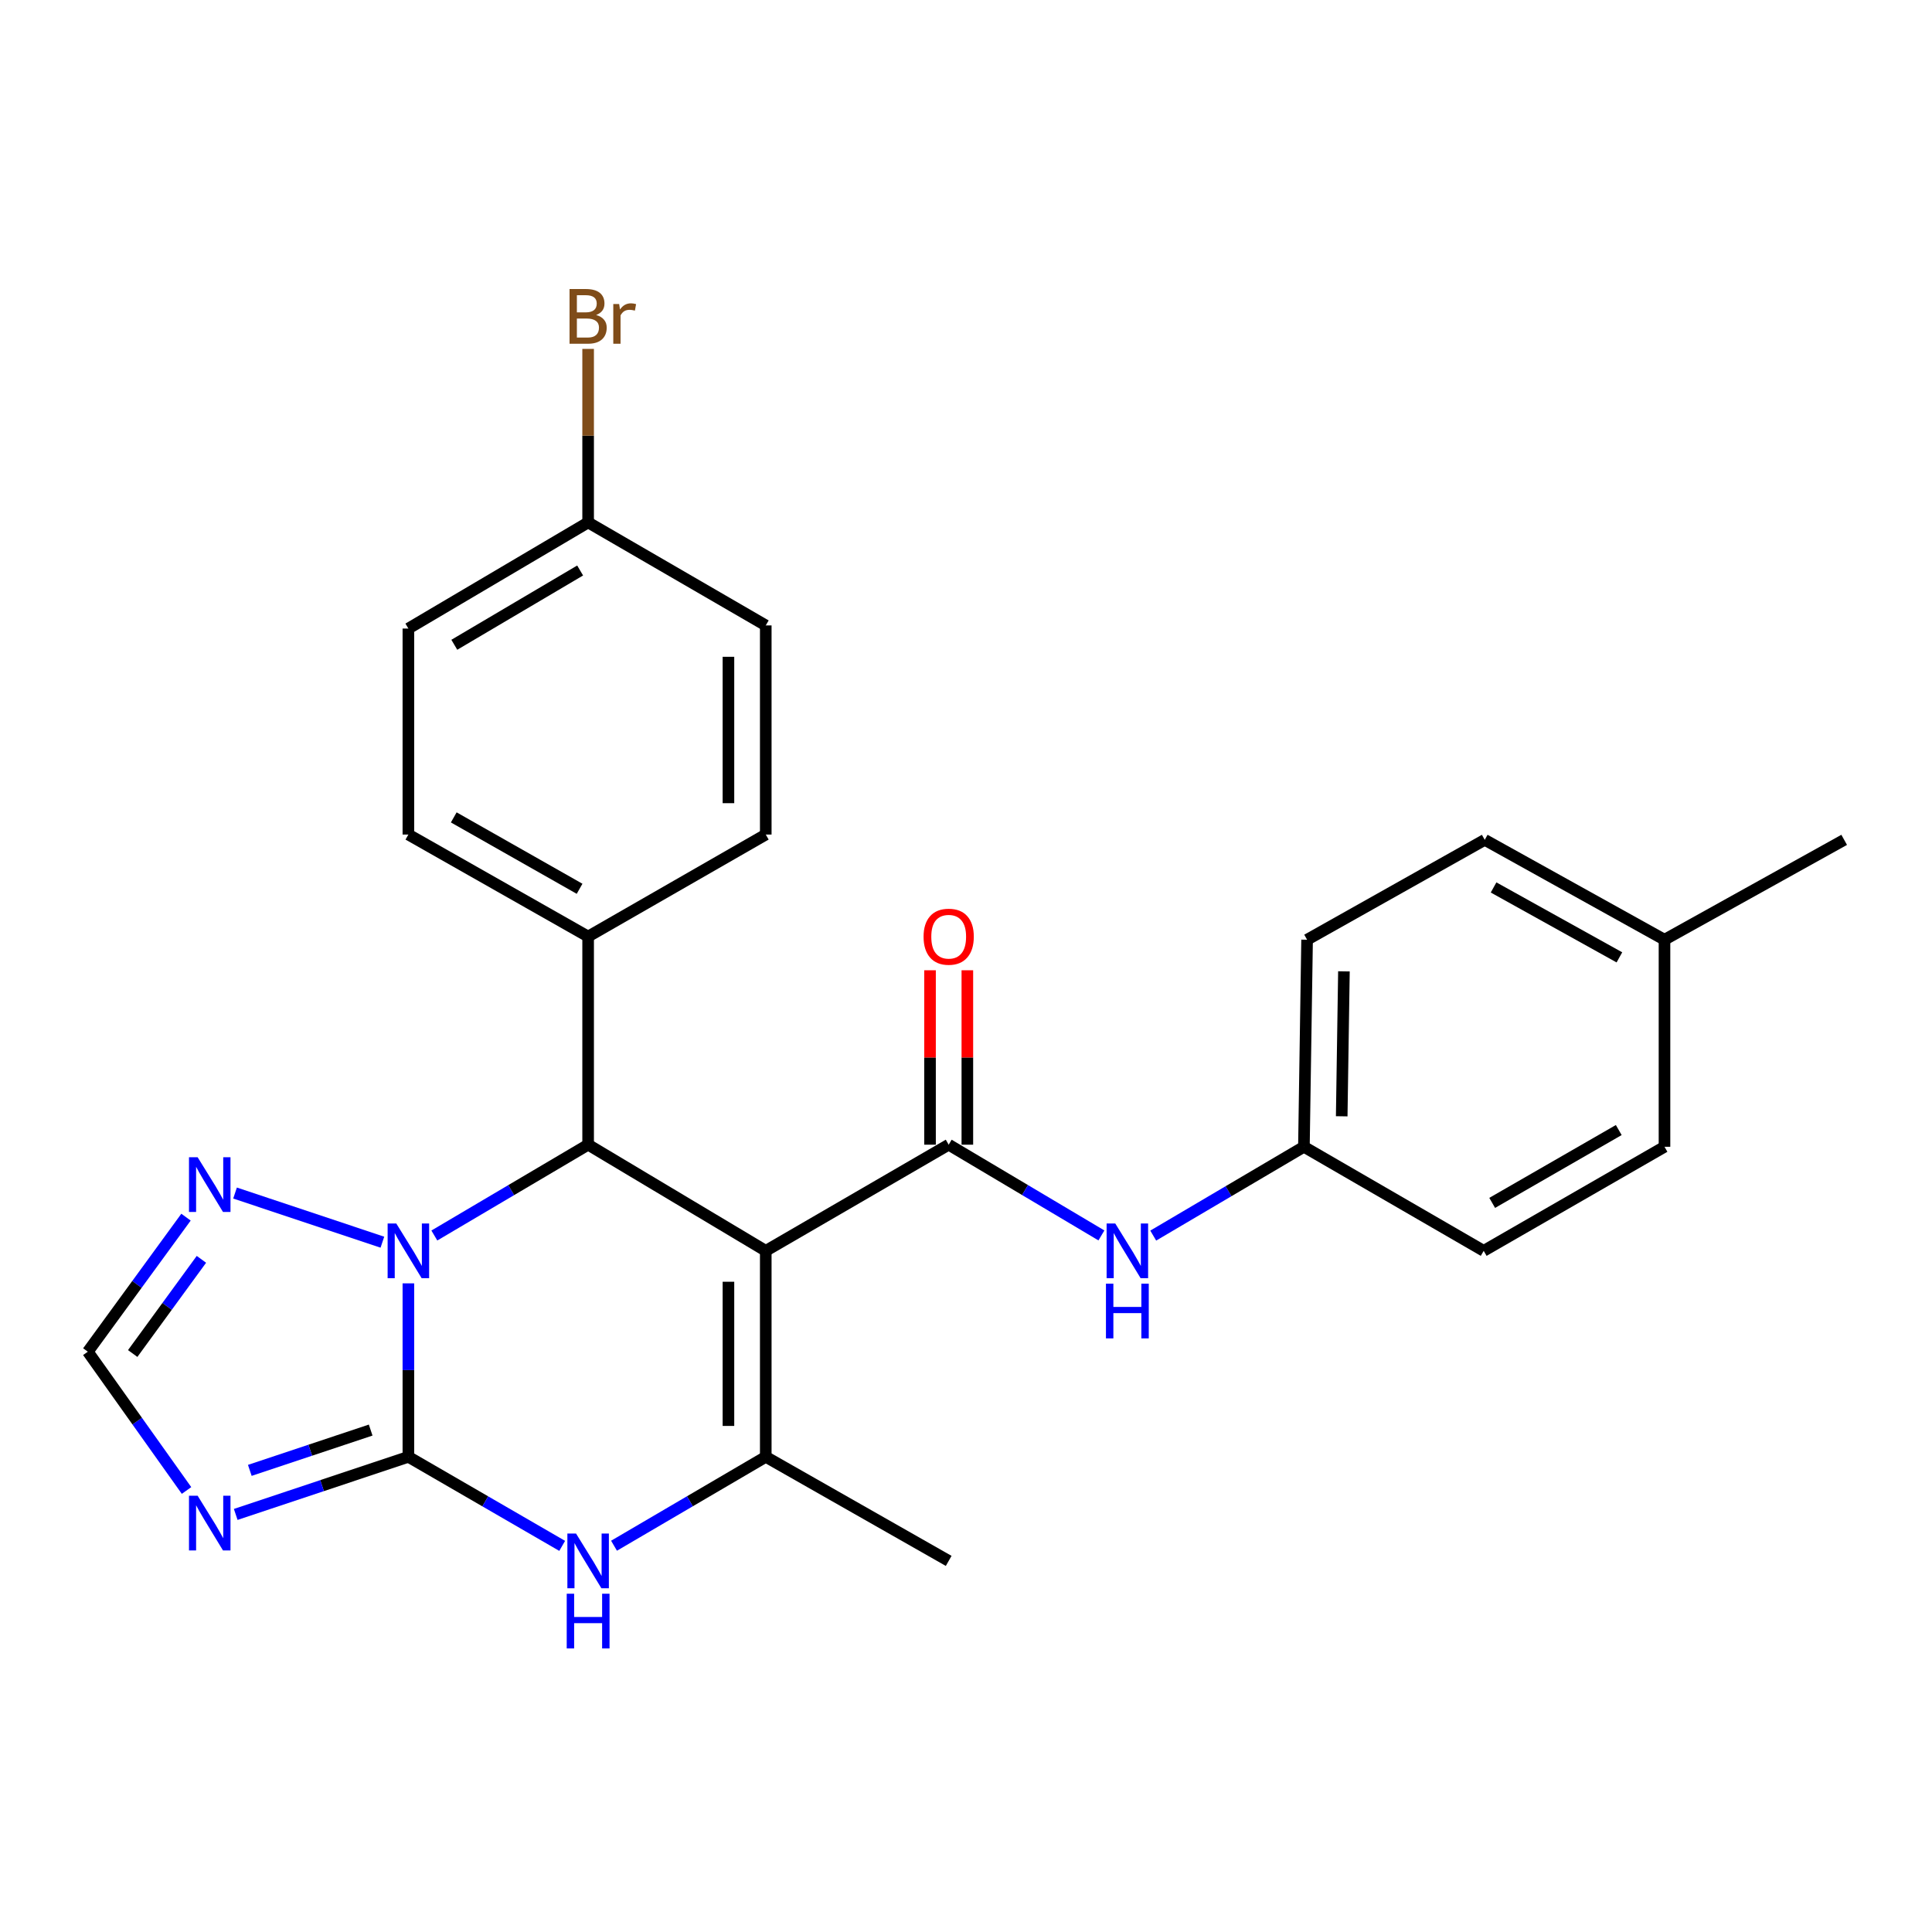 <?xml version='1.0' encoding='iso-8859-1'?>
<svg version='1.1' baseProfile='full'
              xmlns='http://www.w3.org/2000/svg'
                      xmlns:rdkit='http://www.rdkit.org/xml'
                      xmlns:xlink='http://www.w3.org/1999/xlink'
                  xml:space='preserve'
width='1000px' height='1000px' viewBox='0 0 1000 1000'>
<!-- END OF HEADER -->
<rect style='opacity:1.0;fill:#FFFFFF;stroke:none' width='1000' height='1000' x='0' y='0'> </rect>
<path class='bond-2' d='M 396.358,647.436 L 304.414,592.487' style='fill:none;fill-rule:evenodd;stroke:#000000;stroke-width:6px;stroke-linecap:butt;stroke-linejoin:miter;stroke-opacity:1' />
<path class='bond-3' d='M 396.358,647.436 L 396.358,754.051' style='fill:none;fill-rule:evenodd;stroke:#000000;stroke-width:6px;stroke-linecap:butt;stroke-linejoin:miter;stroke-opacity:1' />
<path class='bond-3' d='M 377.04,663.429 L 377.04,738.059' style='fill:none;fill-rule:evenodd;stroke:#000000;stroke-width:6px;stroke-linecap:butt;stroke-linejoin:miter;stroke-opacity:1' />
<path class='bond-4' d='M 396.358,647.436 L 491.039,592.487' style='fill:none;fill-rule:evenodd;stroke:#000000;stroke-width:6px;stroke-linecap:butt;stroke-linejoin:miter;stroke-opacity:1' />
<path class='bond-0' d='M 211.376,754.051 L 251.181,777.097' style='fill:none;fill-rule:evenodd;stroke:#000000;stroke-width:6px;stroke-linecap:butt;stroke-linejoin:miter;stroke-opacity:1' />
<path class='bond-0' d='M 251.181,777.097 L 290.987,800.143' style='fill:none;fill-rule:evenodd;stroke:#0000FF;stroke-width:6px;stroke-linecap:butt;stroke-linejoin:miter;stroke-opacity:1' />
<path class='bond-6' d='M 211.376,754.051 L 166.693,768.958' style='fill:none;fill-rule:evenodd;stroke:#000000;stroke-width:6px;stroke-linecap:butt;stroke-linejoin:miter;stroke-opacity:1' />
<path class='bond-6' d='M 166.693,768.958 L 122.01,783.865' style='fill:none;fill-rule:evenodd;stroke:#0000FF;stroke-width:6px;stroke-linecap:butt;stroke-linejoin:miter;stroke-opacity:1' />
<path class='bond-6' d='M 191.858,740.198 L 160.58,750.633' style='fill:none;fill-rule:evenodd;stroke:#000000;stroke-width:6px;stroke-linecap:butt;stroke-linejoin:miter;stroke-opacity:1' />
<path class='bond-6' d='M 160.58,750.633 L 129.302,761.067' style='fill:none;fill-rule:evenodd;stroke:#0000FF;stroke-width:6px;stroke-linecap:butt;stroke-linejoin:miter;stroke-opacity:1' />
<path class='bond-26' d='M 211.376,754.051 L 211.376,709.156' style='fill:none;fill-rule:evenodd;stroke:#000000;stroke-width:6px;stroke-linecap:butt;stroke-linejoin:miter;stroke-opacity:1' />
<path class='bond-26' d='M 211.376,709.156 L 211.376,664.262' style='fill:none;fill-rule:evenodd;stroke:#0000FF;stroke-width:6px;stroke-linecap:butt;stroke-linejoin:miter;stroke-opacity:1' />
<path class='bond-1' d='M 224.817,639.498 L 264.616,615.992' style='fill:none;fill-rule:evenodd;stroke:#0000FF;stroke-width:6px;stroke-linecap:butt;stroke-linejoin:miter;stroke-opacity:1' />
<path class='bond-1' d='M 264.616,615.992 L 304.414,592.487' style='fill:none;fill-rule:evenodd;stroke:#000000;stroke-width:6px;stroke-linecap:butt;stroke-linejoin:miter;stroke-opacity:1' />
<path class='bond-7' d='M 197.927,642.952 L 121.656,617.523' style='fill:none;fill-rule:evenodd;stroke:#0000FF;stroke-width:6px;stroke-linecap:butt;stroke-linejoin:miter;stroke-opacity:1' />
<path class='bond-10' d='M 304.414,592.487 L 304.414,484.756' style='fill:none;fill-rule:evenodd;stroke:#000000;stroke-width:6px;stroke-linecap:butt;stroke-linejoin:miter;stroke-opacity:1' />
<path class='bond-5' d='M 396.358,754.051 L 357.088,777.057' style='fill:none;fill-rule:evenodd;stroke:#000000;stroke-width:6px;stroke-linecap:butt;stroke-linejoin:miter;stroke-opacity:1' />
<path class='bond-5' d='M 357.088,777.057 L 317.818,800.064' style='fill:none;fill-rule:evenodd;stroke:#0000FF;stroke-width:6px;stroke-linecap:butt;stroke-linejoin:miter;stroke-opacity:1' />
<path class='bond-16' d='M 396.358,754.051 L 491.039,807.917' style='fill:none;fill-rule:evenodd;stroke:#000000;stroke-width:6px;stroke-linecap:butt;stroke-linejoin:miter;stroke-opacity:1' />
<path class='bond-9' d='M 491.039,592.487 L 530.564,615.972' style='fill:none;fill-rule:evenodd;stroke:#000000;stroke-width:6px;stroke-linecap:butt;stroke-linejoin:miter;stroke-opacity:1' />
<path class='bond-9' d='M 530.564,615.972 L 570.089,639.457' style='fill:none;fill-rule:evenodd;stroke:#0000FF;stroke-width:6px;stroke-linecap:butt;stroke-linejoin:miter;stroke-opacity:1' />
<path class='bond-11' d='M 500.698,592.487 L 500.698,547.348' style='fill:none;fill-rule:evenodd;stroke:#000000;stroke-width:6px;stroke-linecap:butt;stroke-linejoin:miter;stroke-opacity:1' />
<path class='bond-11' d='M 500.698,547.348 L 500.698,502.209' style='fill:none;fill-rule:evenodd;stroke:#FF0000;stroke-width:6px;stroke-linecap:butt;stroke-linejoin:miter;stroke-opacity:1' />
<path class='bond-11' d='M 481.379,592.487 L 481.379,547.348' style='fill:none;fill-rule:evenodd;stroke:#000000;stroke-width:6px;stroke-linecap:butt;stroke-linejoin:miter;stroke-opacity:1' />
<path class='bond-11' d='M 481.379,547.348 L 481.379,502.209' style='fill:none;fill-rule:evenodd;stroke:#FF0000;stroke-width:6px;stroke-linecap:butt;stroke-linejoin:miter;stroke-opacity:1' />
<path class='bond-28' d='M 96.552,771.47 L 71.003,735.554' style='fill:none;fill-rule:evenodd;stroke:#0000FF;stroke-width:6px;stroke-linecap:butt;stroke-linejoin:miter;stroke-opacity:1' />
<path class='bond-28' d='M 71.003,735.554 L 45.455,699.638' style='fill:none;fill-rule:evenodd;stroke:#000000;stroke-width:6px;stroke-linecap:butt;stroke-linejoin:miter;stroke-opacity:1' />
<path class='bond-8' d='M 96.275,629.994 L 70.865,664.816' style='fill:none;fill-rule:evenodd;stroke:#0000FF;stroke-width:6px;stroke-linecap:butt;stroke-linejoin:miter;stroke-opacity:1' />
<path class='bond-8' d='M 70.865,664.816 L 45.455,699.638' style='fill:none;fill-rule:evenodd;stroke:#000000;stroke-width:6px;stroke-linecap:butt;stroke-linejoin:miter;stroke-opacity:1' />
<path class='bond-8' d='M 104.257,651.828 L 86.47,676.203' style='fill:none;fill-rule:evenodd;stroke:#0000FF;stroke-width:6px;stroke-linecap:butt;stroke-linejoin:miter;stroke-opacity:1' />
<path class='bond-8' d='M 86.47,676.203 L 68.683,700.579' style='fill:none;fill-rule:evenodd;stroke:#000000;stroke-width:6px;stroke-linecap:butt;stroke-linejoin:miter;stroke-opacity:1' />
<path class='bond-14' d='M 596.911,639.543 L 635.908,616.557' style='fill:none;fill-rule:evenodd;stroke:#0000FF;stroke-width:6px;stroke-linecap:butt;stroke-linejoin:miter;stroke-opacity:1' />
<path class='bond-14' d='M 635.908,616.557 L 674.904,593.571' style='fill:none;fill-rule:evenodd;stroke:#000000;stroke-width:6px;stroke-linecap:butt;stroke-linejoin:miter;stroke-opacity:1' />
<path class='bond-12' d='M 304.414,484.756 L 211.376,431.964' style='fill:none;fill-rule:evenodd;stroke:#000000;stroke-width:6px;stroke-linecap:butt;stroke-linejoin:miter;stroke-opacity:1' />
<path class='bond-12' d='M 299.992,460.035 L 234.866,423.081' style='fill:none;fill-rule:evenodd;stroke:#000000;stroke-width:6px;stroke-linecap:butt;stroke-linejoin:miter;stroke-opacity:1' />
<path class='bond-13' d='M 304.414,484.756 L 396.358,431.964' style='fill:none;fill-rule:evenodd;stroke:#000000;stroke-width:6px;stroke-linecap:butt;stroke-linejoin:miter;stroke-opacity:1' />
<path class='bond-18' d='M 211.376,431.964 L 211.376,325.338' style='fill:none;fill-rule:evenodd;stroke:#000000;stroke-width:6px;stroke-linecap:butt;stroke-linejoin:miter;stroke-opacity:1' />
<path class='bond-17' d='M 396.358,431.964 L 396.358,323.718' style='fill:none;fill-rule:evenodd;stroke:#000000;stroke-width:6px;stroke-linecap:butt;stroke-linejoin:miter;stroke-opacity:1' />
<path class='bond-17' d='M 377.04,415.727 L 377.04,339.955' style='fill:none;fill-rule:evenodd;stroke:#000000;stroke-width:6px;stroke-linecap:butt;stroke-linejoin:miter;stroke-opacity:1' />
<path class='bond-21' d='M 674.904,593.571 L 767.954,647.436' style='fill:none;fill-rule:evenodd;stroke:#000000;stroke-width:6px;stroke-linecap:butt;stroke-linejoin:miter;stroke-opacity:1' />
<path class='bond-22' d='M 674.904,593.571 L 676.546,486.398' style='fill:none;fill-rule:evenodd;stroke:#000000;stroke-width:6px;stroke-linecap:butt;stroke-linejoin:miter;stroke-opacity:1' />
<path class='bond-22' d='M 694.467,577.791 L 695.616,502.77' style='fill:none;fill-rule:evenodd;stroke:#000000;stroke-width:6px;stroke-linecap:butt;stroke-linejoin:miter;stroke-opacity:1' />
<path class='bond-15' d='M 304.414,270.41 L 396.358,323.718' style='fill:none;fill-rule:evenodd;stroke:#000000;stroke-width:6px;stroke-linecap:butt;stroke-linejoin:miter;stroke-opacity:1' />
<path class='bond-20' d='M 304.414,270.41 L 304.414,225.5' style='fill:none;fill-rule:evenodd;stroke:#000000;stroke-width:6px;stroke-linecap:butt;stroke-linejoin:miter;stroke-opacity:1' />
<path class='bond-20' d='M 304.414,225.5 L 304.414,180.59' style='fill:none;fill-rule:evenodd;stroke:#7F4C19;stroke-width:6px;stroke-linecap:butt;stroke-linejoin:miter;stroke-opacity:1' />
<path class='bond-27' d='M 304.414,270.41 L 211.376,325.338' style='fill:none;fill-rule:evenodd;stroke:#000000;stroke-width:6px;stroke-linecap:butt;stroke-linejoin:miter;stroke-opacity:1' />
<path class='bond-27' d='M 300.28,295.285 L 235.153,333.735' style='fill:none;fill-rule:evenodd;stroke:#000000;stroke-width:6px;stroke-linecap:butt;stroke-linejoin:miter;stroke-opacity:1' />
<path class='bond-19' d='M 861.539,486.398 L 768.501,434.701' style='fill:none;fill-rule:evenodd;stroke:#000000;stroke-width:6px;stroke-linecap:butt;stroke-linejoin:miter;stroke-opacity:1' />
<path class='bond-19' d='M 838.2,495.53 L 773.074,459.342' style='fill:none;fill-rule:evenodd;stroke:#000000;stroke-width:6px;stroke-linecap:butt;stroke-linejoin:miter;stroke-opacity:1' />
<path class='bond-25' d='M 861.539,486.398 L 954.545,434.701' style='fill:none;fill-rule:evenodd;stroke:#000000;stroke-width:6px;stroke-linecap:butt;stroke-linejoin:miter;stroke-opacity:1' />
<path class='bond-29' d='M 861.539,486.398 L 861.539,593.571' style='fill:none;fill-rule:evenodd;stroke:#000000;stroke-width:6px;stroke-linecap:butt;stroke-linejoin:miter;stroke-opacity:1' />
<path class='bond-23' d='M 767.954,647.436 L 861.539,593.571' style='fill:none;fill-rule:evenodd;stroke:#000000;stroke-width:6px;stroke-linecap:butt;stroke-linejoin:miter;stroke-opacity:1' />
<path class='bond-23' d='M 772.355,622.614 L 837.865,584.908' style='fill:none;fill-rule:evenodd;stroke:#000000;stroke-width:6px;stroke-linecap:butt;stroke-linejoin:miter;stroke-opacity:1' />
<path class='bond-24' d='M 676.546,486.398 L 768.501,434.701' style='fill:none;fill-rule:evenodd;stroke:#000000;stroke-width:6px;stroke-linecap:butt;stroke-linejoin:miter;stroke-opacity:1' />
<path  class='atom-2' d='M 205.116 633.276
L 214.396 648.276
Q 215.316 649.756, 216.796 652.436
Q 218.276 655.116, 218.356 655.276
L 218.356 633.276
L 222.116 633.276
L 222.116 661.596
L 218.236 661.596
L 208.276 645.196
Q 207.116 643.276, 205.876 641.076
Q 204.676 638.876, 204.316 638.196
L 204.316 661.596
L 200.636 661.596
L 200.636 633.276
L 205.116 633.276
' fill='#0000FF'/>
<path  class='atom-6' d='M 298.154 793.757
L 307.434 808.757
Q 308.354 810.237, 309.834 812.917
Q 311.314 815.597, 311.394 815.757
L 311.394 793.757
L 315.154 793.757
L 315.154 822.077
L 311.274 822.077
L 301.314 805.677
Q 300.154 803.757, 298.914 801.557
Q 297.714 799.357, 297.354 798.677
L 297.354 822.077
L 293.674 822.077
L 293.674 793.757
L 298.154 793.757
' fill='#0000FF'/>
<path  class='atom-6' d='M 293.334 824.909
L 297.174 824.909
L 297.174 836.949
L 311.654 836.949
L 311.654 824.909
L 315.494 824.909
L 315.494 853.229
L 311.654 853.229
L 311.654 840.149
L 297.174 840.149
L 297.174 853.229
L 293.334 853.229
L 293.334 824.909
' fill='#0000FF'/>
<path  class='atom-7' d='M 102.301 774.192
L 111.581 789.192
Q 112.501 790.672, 113.981 793.352
Q 115.461 796.032, 115.541 796.192
L 115.541 774.192
L 119.301 774.192
L 119.301 802.512
L 115.421 802.512
L 105.461 786.112
Q 104.301 784.192, 103.061 781.992
Q 101.861 779.792, 101.501 779.112
L 101.501 802.512
L 97.82 802.512
L 97.82 774.192
L 102.301 774.192
' fill='#0000FF'/>
<path  class='atom-8' d='M 102.301 598.997
L 111.581 613.997
Q 112.501 615.477, 113.981 618.157
Q 115.461 620.837, 115.541 620.997
L 115.541 598.997
L 119.301 598.997
L 119.301 627.317
L 115.421 627.317
L 105.461 610.917
Q 104.301 608.997, 103.061 606.797
Q 101.861 604.597, 101.501 603.917
L 101.501 627.317
L 97.82 627.317
L 97.82 598.997
L 102.301 598.997
' fill='#0000FF'/>
<path  class='atom-10' d='M 577.259 633.276
L 586.539 648.276
Q 587.459 649.756, 588.939 652.436
Q 590.419 655.116, 590.499 655.276
L 590.499 633.276
L 594.259 633.276
L 594.259 661.596
L 590.379 661.596
L 580.419 645.196
Q 579.259 643.276, 578.019 641.076
Q 576.819 638.876, 576.459 638.196
L 576.459 661.596
L 572.779 661.596
L 572.779 633.276
L 577.259 633.276
' fill='#0000FF'/>
<path  class='atom-10' d='M 572.439 664.428
L 576.279 664.428
L 576.279 676.468
L 590.759 676.468
L 590.759 664.428
L 594.599 664.428
L 594.599 692.748
L 590.759 692.748
L 590.759 679.668
L 576.279 679.668
L 576.279 692.748
L 572.439 692.748
L 572.439 664.428
' fill='#0000FF'/>
<path  class='atom-12' d='M 478.039 484.836
Q 478.039 478.036, 481.399 474.236
Q 484.759 470.436, 491.039 470.436
Q 497.319 470.436, 500.679 474.236
Q 504.039 478.036, 504.039 484.836
Q 504.039 491.716, 500.639 495.636
Q 497.239 499.516, 491.039 499.516
Q 484.799 499.516, 481.399 495.636
Q 478.039 491.756, 478.039 484.836
M 491.039 496.316
Q 495.359 496.316, 497.679 493.436
Q 500.039 490.516, 500.039 484.836
Q 500.039 479.276, 497.679 476.476
Q 495.359 473.636, 491.039 473.636
Q 486.719 473.636, 484.359 476.436
Q 482.039 479.236, 482.039 484.836
Q 482.039 490.556, 484.359 493.436
Q 486.719 496.316, 491.039 496.316
' fill='#FF0000'/>
<path  class='atom-21' d='M 308.554 163.043
Q 311.274 163.803, 312.634 165.483
Q 314.034 167.123, 314.034 169.563
Q 314.034 173.483, 311.514 175.723
Q 309.034 177.923, 304.314 177.923
L 294.794 177.923
L 294.794 149.603
L 303.154 149.603
Q 307.994 149.603, 310.434 151.563
Q 312.874 153.523, 312.874 157.123
Q 312.874 161.403, 308.554 163.043
M 298.594 152.803
L 298.594 161.683
L 303.154 161.683
Q 305.954 161.683, 307.394 160.563
Q 308.874 159.403, 308.874 157.123
Q 308.874 152.803, 303.154 152.803
L 298.594 152.803
M 304.314 174.723
Q 307.074 174.723, 308.554 173.403
Q 310.034 172.083, 310.034 169.563
Q 310.034 167.243, 308.394 166.083
Q 306.794 164.883, 303.714 164.883
L 298.594 164.883
L 298.594 174.723
L 304.314 174.723
' fill='#7F4C19'/>
<path  class='atom-21' d='M 320.474 157.363
L 320.914 160.203
Q 323.074 157.003, 326.594 157.003
Q 327.714 157.003, 329.234 157.403
L 328.634 160.763
Q 326.914 160.363, 325.954 160.363
Q 324.274 160.363, 323.154 161.043
Q 322.074 161.683, 321.194 163.243
L 321.194 177.923
L 317.434 177.923
L 317.434 157.363
L 320.474 157.363
' fill='#7F4C19'/>
</svg>
